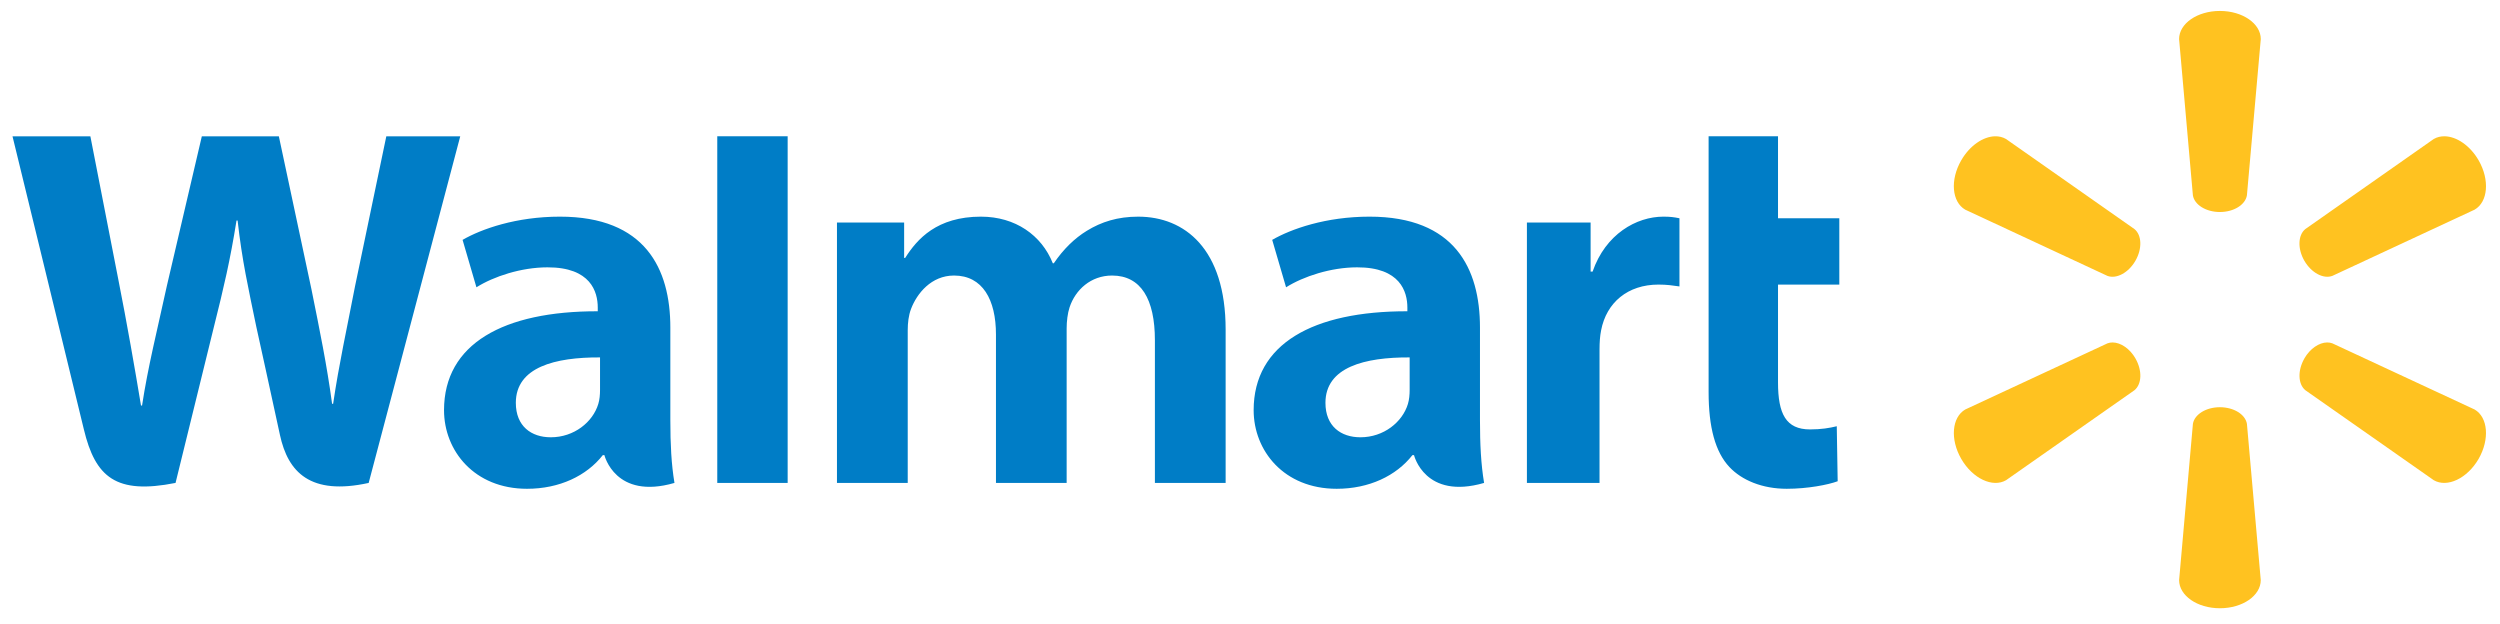 <?xml version="1.0" encoding="UTF-8" standalone="no"?>
<svg xmlns:rdf="http://www.w3.org/1999/02/22-rdf-syntax-ns#" xmlns="http://www.w3.org/2000/svg" xml:space="preserve" height="47.016" viewBox="0 0 188.414 47.016" width="188.41" version="1.1" xmlns:cc="http://creativecommons.org/ns#" xmlns:dc="http://purl.org/dc/elements/1.1/"><g transform="matrix(1.25 0 0 -1.25 -279.62 519.24)"><g transform="matrix(.25 0 0 .25 224.45 297.78)"><path d="m0 37.789s18.553 76.025 21.514 88.365c3.456 14.403 9.683 19.704 27.637 16.129l11.585-47.135c2.936-11.708 4.906-20.055 6.793-31.965h0.332c1.326 12.027 3.215 20.292 5.631 32.006 0 0 4.716 21.398 7.131 32.637 2.421 11.235 9.16 18.316 26.746 14.461l27.604-104.49h-22.287l-9.424 45.176c-2.534 13.15-4.833 23.425-6.606 35.455h-0.314c-1.611-11.91-3.66-21.778-6.236-34.59l-9.812-46.041h-23.221l-10.496 44.881c-2.974 13.638-5.755 24.651-7.523 36.273h-0.32c-1.811-10.945-4.224-24.786-6.836-37.988 0 0-6.236-32.101-8.424-43.166l-23.471 0.003zm212.46 0v104.49h21.219v-22.188-82.307h-21.219zm298.85 0v77.084c0 10.628 2 18.074 6.279 22.623 3.739 3.978 9.896 6.555 17.275 6.555 6.274 0 12.446-1.19 15.355-2.273l-0.273-16.582c-2.165 0.533-4.655 0.959-8.061 0.959-7.228 0-9.652-4.629-9.652-14.172v-29.492h18.48v-19.992h-18.48v-24.709h-20.924zm-346.27 24.223c-13.187 0-23.655 3.703-29.361 7l4.176 14.299c5.222-3.292 13.537-6.018 21.41-6.018 13.035-0.034 15.166 7.37 15.166 12.119v1.123c-28.403-0.043-46.344 9.786-46.344 29.82 0 12.232 9.133 23.695 25.014 23.695 9.776 0 17.952-3.899 22.852-10.146h0.48s3.245 13.567 21.121 8.379c-0.939-5.647-1.244-11.667-1.244-18.918v-27.914c0-17.791-7.596-33.439-33.27-33.439zm126.93 0c-13.278 0-19.245 6.729-22.863 12.438h-0.314v-10.666h-20.25v78.5h21.332v-46.037c0-2.158 0.247-4.44 1-6.426 1.767-4.635 6.08-10.057 12.965-10.057 8.607 0 12.635 7.277 12.635 17.779v44.74h21.309v-46.594c0-2.06 0.282-4.542 0.889-6.363 1.752-5.272 6.401-9.562 12.801-9.562 8.726 0 12.914 7.15 12.914 19.508v43.012h21.324v-46.234c0-24.383-12.381-34.037-26.357-34.037-6.19 0-11.075 1.552-15.492 4.264-3.713 2.278-7.036 5.515-9.941 9.777h-0.314c-3.38-8.46-11.31-14.041-21.64-14.041zm117.14 0c-13.184 0-23.65 3.703-29.361 7l4.182 14.299c5.217-3.292 13.537-6.018 21.406-6.018 13.026-0.034 15.162 7.37 15.162 12.119v1.123c-28.399-0.043-46.342 9.786-46.342 29.82 0 12.232 9.138 23.695 25.027 23.695 9.768 0 17.947-3.899 22.838-10.146h0.482s3.244 13.567 21.123 8.379c-0.941-5.647-1.242-11.667-1.242-18.918v-27.914c0-17.791-7.598-33.439-33.275-33.439zm88.586 0c-8.169 0-17.462 5.273-21.363 16.576h-0.596v-14.805h-19.203v78.5h21.891v-40.197c0-2.168 0.131-4.059 0.475-5.793 1.619-8.42 8.059-13.803 17.303-13.803 2.538 0 4.354 0.275 6.318 0.559v-20.551c-1.647-0.333-2.774-0.486-4.824-0.486zm-320.58 42.434v9.793c0 1.449-0.126 2.943-0.527 4.25-1.642 5.439-7.277 10.035-14.32 10.035-5.872 0-10.537-3.333-10.537-10.383 0-10.784 11.871-13.765 25.385-13.695zm244.07 0v9.793c0 1.449-0.129 2.943-0.527 4.25-1.642 5.439-7.275 10.035-14.318 10.035-5.873 0-10.539-3.333-10.539-10.383 0-10.784 11.871-13.765 25.385-13.695z" transform="matrix(.8 0 0 -.8 0 467.81)" fill="#007dc6"/><path d="m665.44 0c-6.85 0-12.295 3.825-12.295 8.482l4.16 47.107c0.459 2.838 3.936 5.027 8.139 5.027 4.211-0.005 7.676-2.193 8.145-5.027l4.18-47.107c0-4.657-5.46-8.482-12.32-8.482zm-67.795 37.787c-3.556 0.084-7.596 2.777-10.166 7.232-3.437 5.933-2.828 12.563 1.193 14.889l42.871 19.965c2.678 0.996 6.316-0.906 8.422-4.537 0-0.001-0-0.002 0-0.002 2.116-3.649 1.952-7.752-0.275-9.572l-38.72-27.158c-1.006-0.582-2.137-0.845-3.322-0.816zm135.59 0c-1.185-0.028-2.315 0.234-3.318 0.816l-38.725 27.158c-2.215 1.82-2.379 5.923-0.273 9.572l0.002 0.002c2.114 3.631 5.74 5.533 8.418 4.537l42.89-19.964c4.038-2.326 4.617-8.956 1.203-14.889-2.581-4.456-6.628-7.148-10.184-7.232zm-100.09 62.151c-0.555-0.007-1.092 0.078-1.596 0.268l-42.871 19.941c-4.021 2.336-4.63 8.969-1.193 14.908 3.426 5.921 9.466 8.736 13.488 6.414l38.723-27.137c2.228-1.842 2.392-5.944 0.275-9.59l0.018 0.008c-1.712-2.97-4.44-4.78-6.844-4.812zm64.609 0c-2.401 0.033-5.124 1.843-6.84 4.812l0.016-0.008c-2.107 3.646-1.944 7.748 0.271 9.59l38.725 27.137c4.015 2.322 10.06-0.493 13.502-6.414 3.413-5.939 2.835-12.572-1.203-14.908l-42.877-19.941c-0.503-0.189-1.04-0.275-1.594-0.268zm-32.32 19.523c-4.196 0.005-7.664 2.185-8.123 5.016l-4.16 47.105c0 4.665 5.445 8.482 12.295 8.482 6.863 0 12.318-3.818 12.318-8.482l-4.17-47.105c-0.469-2.831-3.933-5.01-8.145-5.016h-0.016z" transform="matrix(.8 0 0 -.8 0 467.81)" fill="#ffc220"/></g></g></svg>